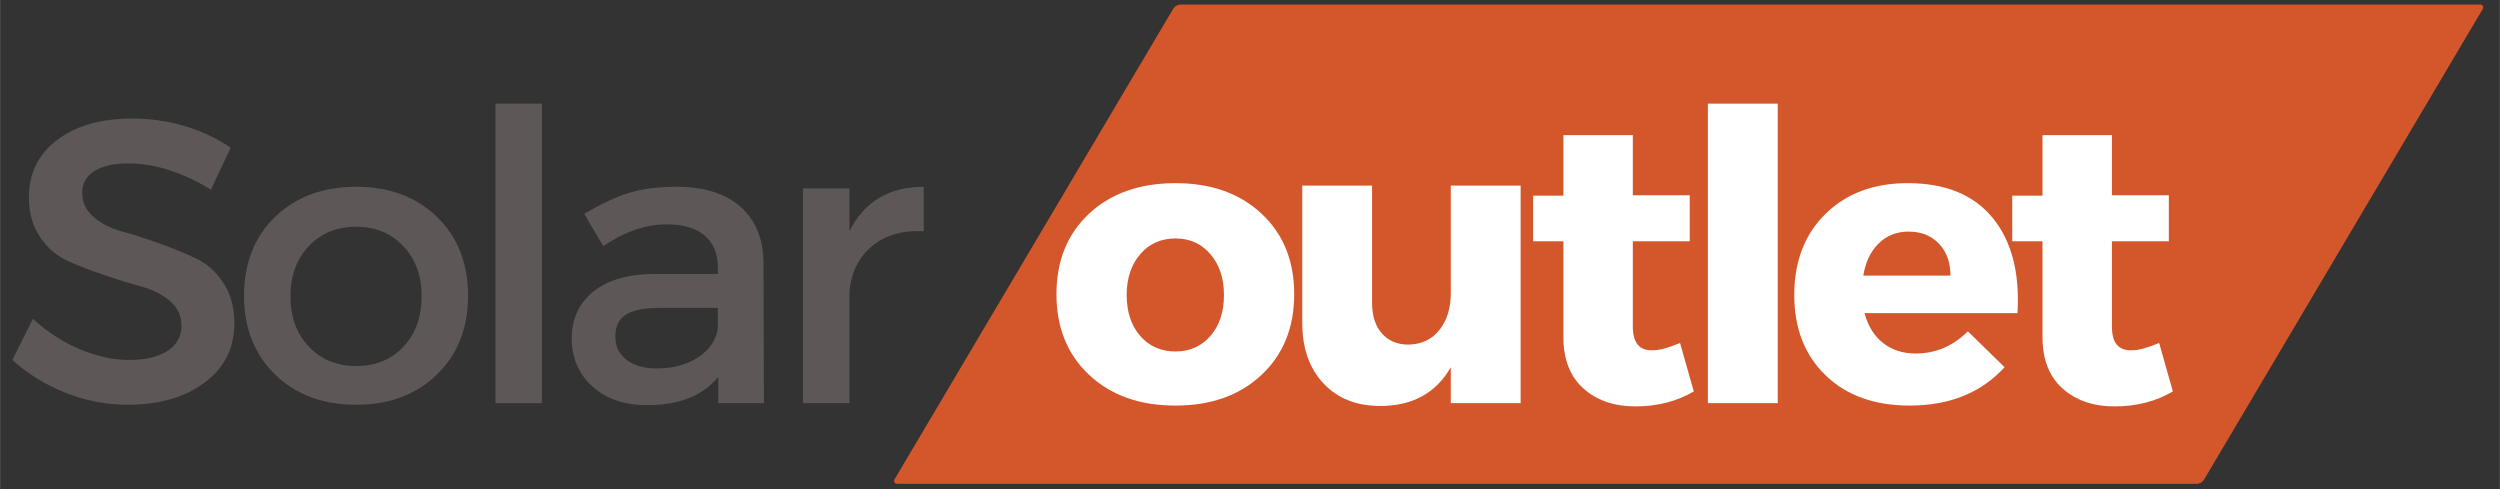 <svg version="1.0" preserveAspectRatio="xMidYMid meet" height="450" viewBox="0 0 1724.88 337.5" zoomAndPan="magnify" width="2300" xmlns:xlink="http://www.w3.org/1999/xlink" xmlns="http://www.w3.org/2000/svg"><rect x="0" y="0" width="1724.88" height="337.5" fill="#333333" stroke="none"/><defs><g></g><clipPath id="3df5184e2f"><path clip-rule="nonzero" d="M 616.645 3.125 L 1713.402 3.125 L 1713.402 333.832 L 616.645 333.832 Z M 616.645 3.125"></path></clipPath><clipPath id="387bb20217"><path clip-rule="nonzero" d="M 814.703 3.125 L 1711.348 3.125 C 1712.066 3.125 1712.727 3.512 1713.082 4.133 C 1713.438 4.758 1713.434 5.523 1713.066 6.145 L 1520.801 330.812 C 1519.695 332.684 1517.68 333.832 1515.508 333.832 L 618.863 333.832 C 618.145 333.832 617.48 333.445 617.125 332.82 C 616.77 332.199 616.773 331.43 617.141 330.812 L 809.406 6.145 C 810.512 4.273 812.527 3.125 814.703 3.125 Z M 814.703 3.125"></path></clipPath></defs><g clip-path="url(#3df5184e2f)"><g clip-path="url(#387bb20217)"><path fill-rule="nonzero" fill-opacity="1" d="M 615.355 3.125 L 1714.695 3.125 L 1714.695 333.832 L 615.355 333.832 Z M 615.355 3.125" fill="#d4572b"></path></g></g><g fill-opacity="1" fill="#5d5757"><g transform="translate(1.216, 278.171)"><g><path d="M 89.688 -196.359 C 114.938 -196.359 137.68 -189.672 157.922 -176.297 L 144.266 -147.328 C 124.398 -159.398 105.367 -165.438 87.172 -165.438 C 77.328 -165.438 69.57 -163.672 63.906 -160.141 C 58.25 -156.617 55.422 -151.609 55.422 -145.109 C 55.422 -138.609 58.02 -133.082 63.219 -128.531 C 68.414 -123.988 74.914 -120.648 82.719 -118.516 C 90.52 -116.379 98.969 -113.688 108.062 -110.438 C 117.164 -107.188 125.613 -103.75 133.406 -100.125 C 141.207 -96.5 147.66 -90.832 152.766 -83.125 C 157.867 -75.426 160.422 -66.098 160.422 -55.141 C 160.422 -38.055 153.598 -24.41 139.953 -14.203 C 126.305 -3.992 108.617 1.109 86.891 1.109 C 72.035 1.109 57.645 -1.672 43.719 -7.234 C 29.801 -12.805 17.641 -20.328 7.234 -29.797 L 21.453 -58.203 C 31.285 -49.109 42.098 -42.098 53.891 -37.172 C 65.68 -32.254 76.867 -29.797 87.453 -29.797 C 98.961 -29.797 107.922 -31.883 114.328 -36.062 C 120.734 -40.238 123.938 -46.039 123.938 -53.469 C 123.938 -60.156 121.336 -65.773 116.141 -70.328 C 110.941 -74.879 104.441 -78.219 96.641 -80.344 C 88.848 -82.477 80.398 -85.078 71.297 -88.141 C 62.203 -91.211 53.754 -94.461 45.953 -97.891 C 38.148 -101.328 31.648 -106.852 26.453 -114.469 C 21.254 -122.082 18.656 -131.273 18.656 -142.047 C 18.656 -158.566 25.156 -171.75 38.156 -181.594 C 51.156 -191.438 68.332 -196.359 89.688 -196.359 Z M 89.688 -196.359"></path></g></g></g><g fill-opacity="1" fill="#5d5757"><g transform="translate(158.567, 278.171)"><g><path d="M 87.172 -149.281 C 110.016 -149.281 128.582 -142.363 142.875 -128.531 C 157.176 -114.695 164.328 -96.547 164.328 -74.078 C 164.328 -51.797 157.176 -33.691 142.875 -19.766 C 128.582 -5.848 110.016 1.109 87.172 1.109 C 64.148 1.109 45.488 -5.848 31.188 -19.766 C 16.895 -33.691 9.75 -51.797 9.75 -74.078 C 9.75 -96.547 16.895 -114.695 31.188 -128.531 C 45.488 -142.363 64.148 -149.281 87.172 -149.281 Z M 87.172 -121.719 C 73.805 -121.719 62.898 -117.258 54.453 -108.344 C 46.004 -99.426 41.781 -87.914 41.781 -73.812 C 41.781 -59.508 46.004 -47.898 54.453 -38.984 C 62.898 -30.078 73.805 -25.625 87.172 -25.625 C 100.547 -25.625 111.41 -30.078 119.766 -38.984 C 128.117 -47.898 132.297 -59.508 132.297 -73.812 C 132.297 -87.914 128.07 -99.426 119.625 -108.344 C 111.176 -117.258 100.359 -121.719 87.172 -121.719 Z M 87.172 -121.719"></path></g></g></g><g fill-opacity="1" fill="#5d5757"><g transform="translate(316.753, 278.171)"><g><path d="M 57.094 0 L 25.062 0 L 25.062 -206.656 L 57.094 -206.656 Z M 57.094 0"></path></g></g></g><g fill-opacity="1" fill="#5d5757"><g transform="translate(383.034, 278.171)"><g><path d="M 112.516 0 L 112.516 -18.109 C 101.93 -5.109 85.594 1.391 63.5 1.391 C 47.719 1.391 35.094 -2.926 25.625 -11.562 C 16.156 -20.195 11.422 -31.195 11.422 -44.562 C 11.422 -58.113 16.336 -68.879 26.172 -76.859 C 36.016 -84.848 49.758 -88.938 67.406 -89.125 L 112.234 -89.125 L 112.234 -93.578 C 112.234 -103.047 109.219 -110.379 103.188 -115.578 C 97.156 -120.773 88.383 -123.375 76.875 -123.375 C 62.57 -123.375 47.992 -118.363 33.141 -108.344 L 20.047 -130.625 C 31.379 -137.312 41.547 -142.094 50.547 -144.969 C 59.555 -147.844 70.648 -149.281 83.828 -149.281 C 102.766 -149.281 117.43 -144.688 127.828 -135.5 C 138.234 -126.312 143.531 -113.547 143.719 -97.203 L 144 0 Z M 70.188 -23.953 C 81.508 -23.953 91.113 -26.598 99 -31.891 C 106.895 -37.18 111.305 -43.91 112.234 -52.078 L 112.234 -65.734 L 72.141 -65.734 C 61.555 -65.734 53.801 -64.195 48.875 -61.125 C 43.957 -58.062 41.5 -53.004 41.5 -45.953 C 41.5 -39.266 44.051 -33.926 49.156 -29.938 C 54.258 -25.945 61.27 -23.953 70.188 -23.953 Z M 70.188 -23.953"></path></g></g></g><g fill-opacity="1" fill="#5d5757"><g transform="translate(530.359, 278.171)"><g><path d="M 55.703 -148.172 L 55.703 -118.641 C 65.91 -139.066 82.992 -149.281 106.953 -149.281 L 106.953 -118.641 C 92.285 -119.391 80.398 -115.957 71.297 -108.344 C 62.203 -100.727 57.004 -90.422 55.703 -77.422 L 55.703 0 L 23.672 0 L 23.672 -148.172 Z M 55.703 -148.172"></path></g></g></g><g fill-opacity="1" fill="#ffffff"><g transform="translate(722.207, 278.171)"><g><path d="M 88.844 -151.797 C 113.352 -151.797 133.129 -144.785 148.172 -130.766 C 163.211 -116.742 170.734 -98.219 170.734 -75.188 C 170.734 -52.164 163.211 -33.598 148.172 -19.484 C 133.129 -5.379 113.352 1.672 88.844 1.672 C 64.145 1.672 44.273 -5.379 29.234 -19.484 C 14.203 -33.598 6.688 -52.164 6.688 -75.188 C 6.688 -98.219 14.203 -116.742 29.234 -130.766 C 44.273 -144.785 64.145 -151.797 88.844 -151.797 Z M 88.844 -113.641 C 78.82 -113.641 70.695 -110.016 64.469 -102.766 C 58.25 -95.523 55.141 -86.148 55.141 -74.641 C 55.141 -62.941 58.25 -53.52 64.469 -46.375 C 70.695 -39.227 78.82 -35.656 88.844 -35.656 C 98.688 -35.656 106.719 -39.227 112.938 -46.375 C 119.156 -53.52 122.266 -62.941 122.266 -74.641 C 122.266 -86.148 119.156 -95.523 112.938 -102.766 C 106.719 -110.016 98.688 -113.641 88.844 -113.641 Z M 88.844 -113.641"></path></g></g></g><g fill-opacity="1" fill="#ffffff"><g transform="translate(883.735, 278.171)"><g><path d="M 165.438 -150.125 L 165.438 0 L 117.25 0 L 117.25 -24.781 C 107.039 -6.957 90.797 1.953 68.516 1.953 C 52.172 1.953 39.125 -3.242 29.375 -13.641 C 19.633 -24.047 14.766 -37.973 14.766 -55.422 L 14.766 -150.125 L 62.938 -150.125 L 62.938 -69.078 C 62.938 -60.16 65.211 -53.148 69.766 -48.047 C 74.316 -42.941 80.398 -40.391 88.016 -40.391 C 97.109 -40.566 104.254 -43.953 109.453 -50.547 C 114.648 -57.141 117.25 -65.633 117.25 -76.031 L 117.25 -150.125 Z M 165.438 -150.125"></path></g></g></g><g fill-opacity="1" fill="#ffffff"><g transform="translate(1052.504, 278.171)"><g><path d="M 106.672 -41.5 L 116.141 -8.078 C 104.441 -1.203 91.07 2.234 76.031 2.234 C 61.176 2.234 49.156 -1.895 39.969 -10.156 C 30.781 -18.426 26.188 -30.172 26.188 -45.391 L 26.188 -111.688 L 5.297 -111.688 L 5.297 -143.156 L 26.188 -143.156 L 26.188 -184.938 L 74.078 -184.938 L 74.078 -143.438 L 113.359 -143.438 L 113.359 -111.688 L 74.078 -111.688 L 74.078 -52.922 C 74.078 -47.16 75.238 -42.93 77.562 -40.234 C 79.883 -37.547 83.367 -36.297 88.016 -36.484 C 92.461 -36.484 98.68 -38.156 106.672 -41.5 Z M 106.672 -41.5"></path></g></g></g><g fill-opacity="1" fill="#ffffff"><g transform="translate(1157.776, 278.171)"><g><path d="M 68.797 0 L 20.609 0 L 20.609 -206.656 L 68.797 -206.656 Z M 68.797 0"></path></g></g></g><g fill-opacity="1" fill="#ffffff"><g transform="translate(1231.298, 278.171)"><g><path d="M 84.953 -151.797 C 110.941 -151.797 130.477 -143.812 143.562 -127.844 C 156.656 -111.875 162.367 -89.961 160.703 -62.109 L 55.141 -62.109 C 57.555 -53.191 61.828 -46.316 67.953 -41.484 C 74.086 -36.66 81.609 -34.25 90.516 -34.25 C 104.254 -34.25 116.234 -39.359 126.453 -49.578 L 151.797 -24.781 C 135.641 -7.145 113.82 1.672 86.344 1.672 C 62.02 1.672 42.66 -5.289 28.266 -19.219 C 13.879 -33.145 6.688 -51.617 6.688 -74.641 C 6.688 -97.848 13.879 -116.508 28.266 -130.625 C 42.66 -144.738 61.555 -151.797 84.953 -151.797 Z M 54.312 -88.016 L 114.469 -88.016 C 114.469 -97.109 111.82 -104.441 106.531 -110.016 C 101.238 -115.586 94.227 -118.375 85.5 -118.375 C 77.332 -118.375 70.461 -115.633 64.891 -110.156 C 59.316 -104.676 55.789 -97.297 54.312 -88.016 Z M 54.312 -88.016"></path></g></g></g><g fill-opacity="1" fill="#ffffff"><g transform="translate(1383.079, 278.171)"><g><path d="M 106.672 -41.5 L 116.141 -8.078 C 104.441 -1.203 91.07 2.234 76.031 2.234 C 61.176 2.234 49.156 -1.895 39.969 -10.156 C 30.781 -18.426 26.188 -30.172 26.188 -45.391 L 26.188 -111.688 L 5.297 -111.688 L 5.297 -143.156 L 26.188 -143.156 L 26.188 -184.938 L 74.078 -184.938 L 74.078 -143.438 L 113.359 -143.438 L 113.359 -111.688 L 74.078 -111.688 L 74.078 -52.922 C 74.078 -47.16 75.238 -42.93 77.562 -40.234 C 79.883 -37.547 83.367 -36.297 88.016 -36.484 C 92.461 -36.484 98.68 -38.156 106.672 -41.5 Z M 106.672 -41.5"></path></g></g></g></svg>